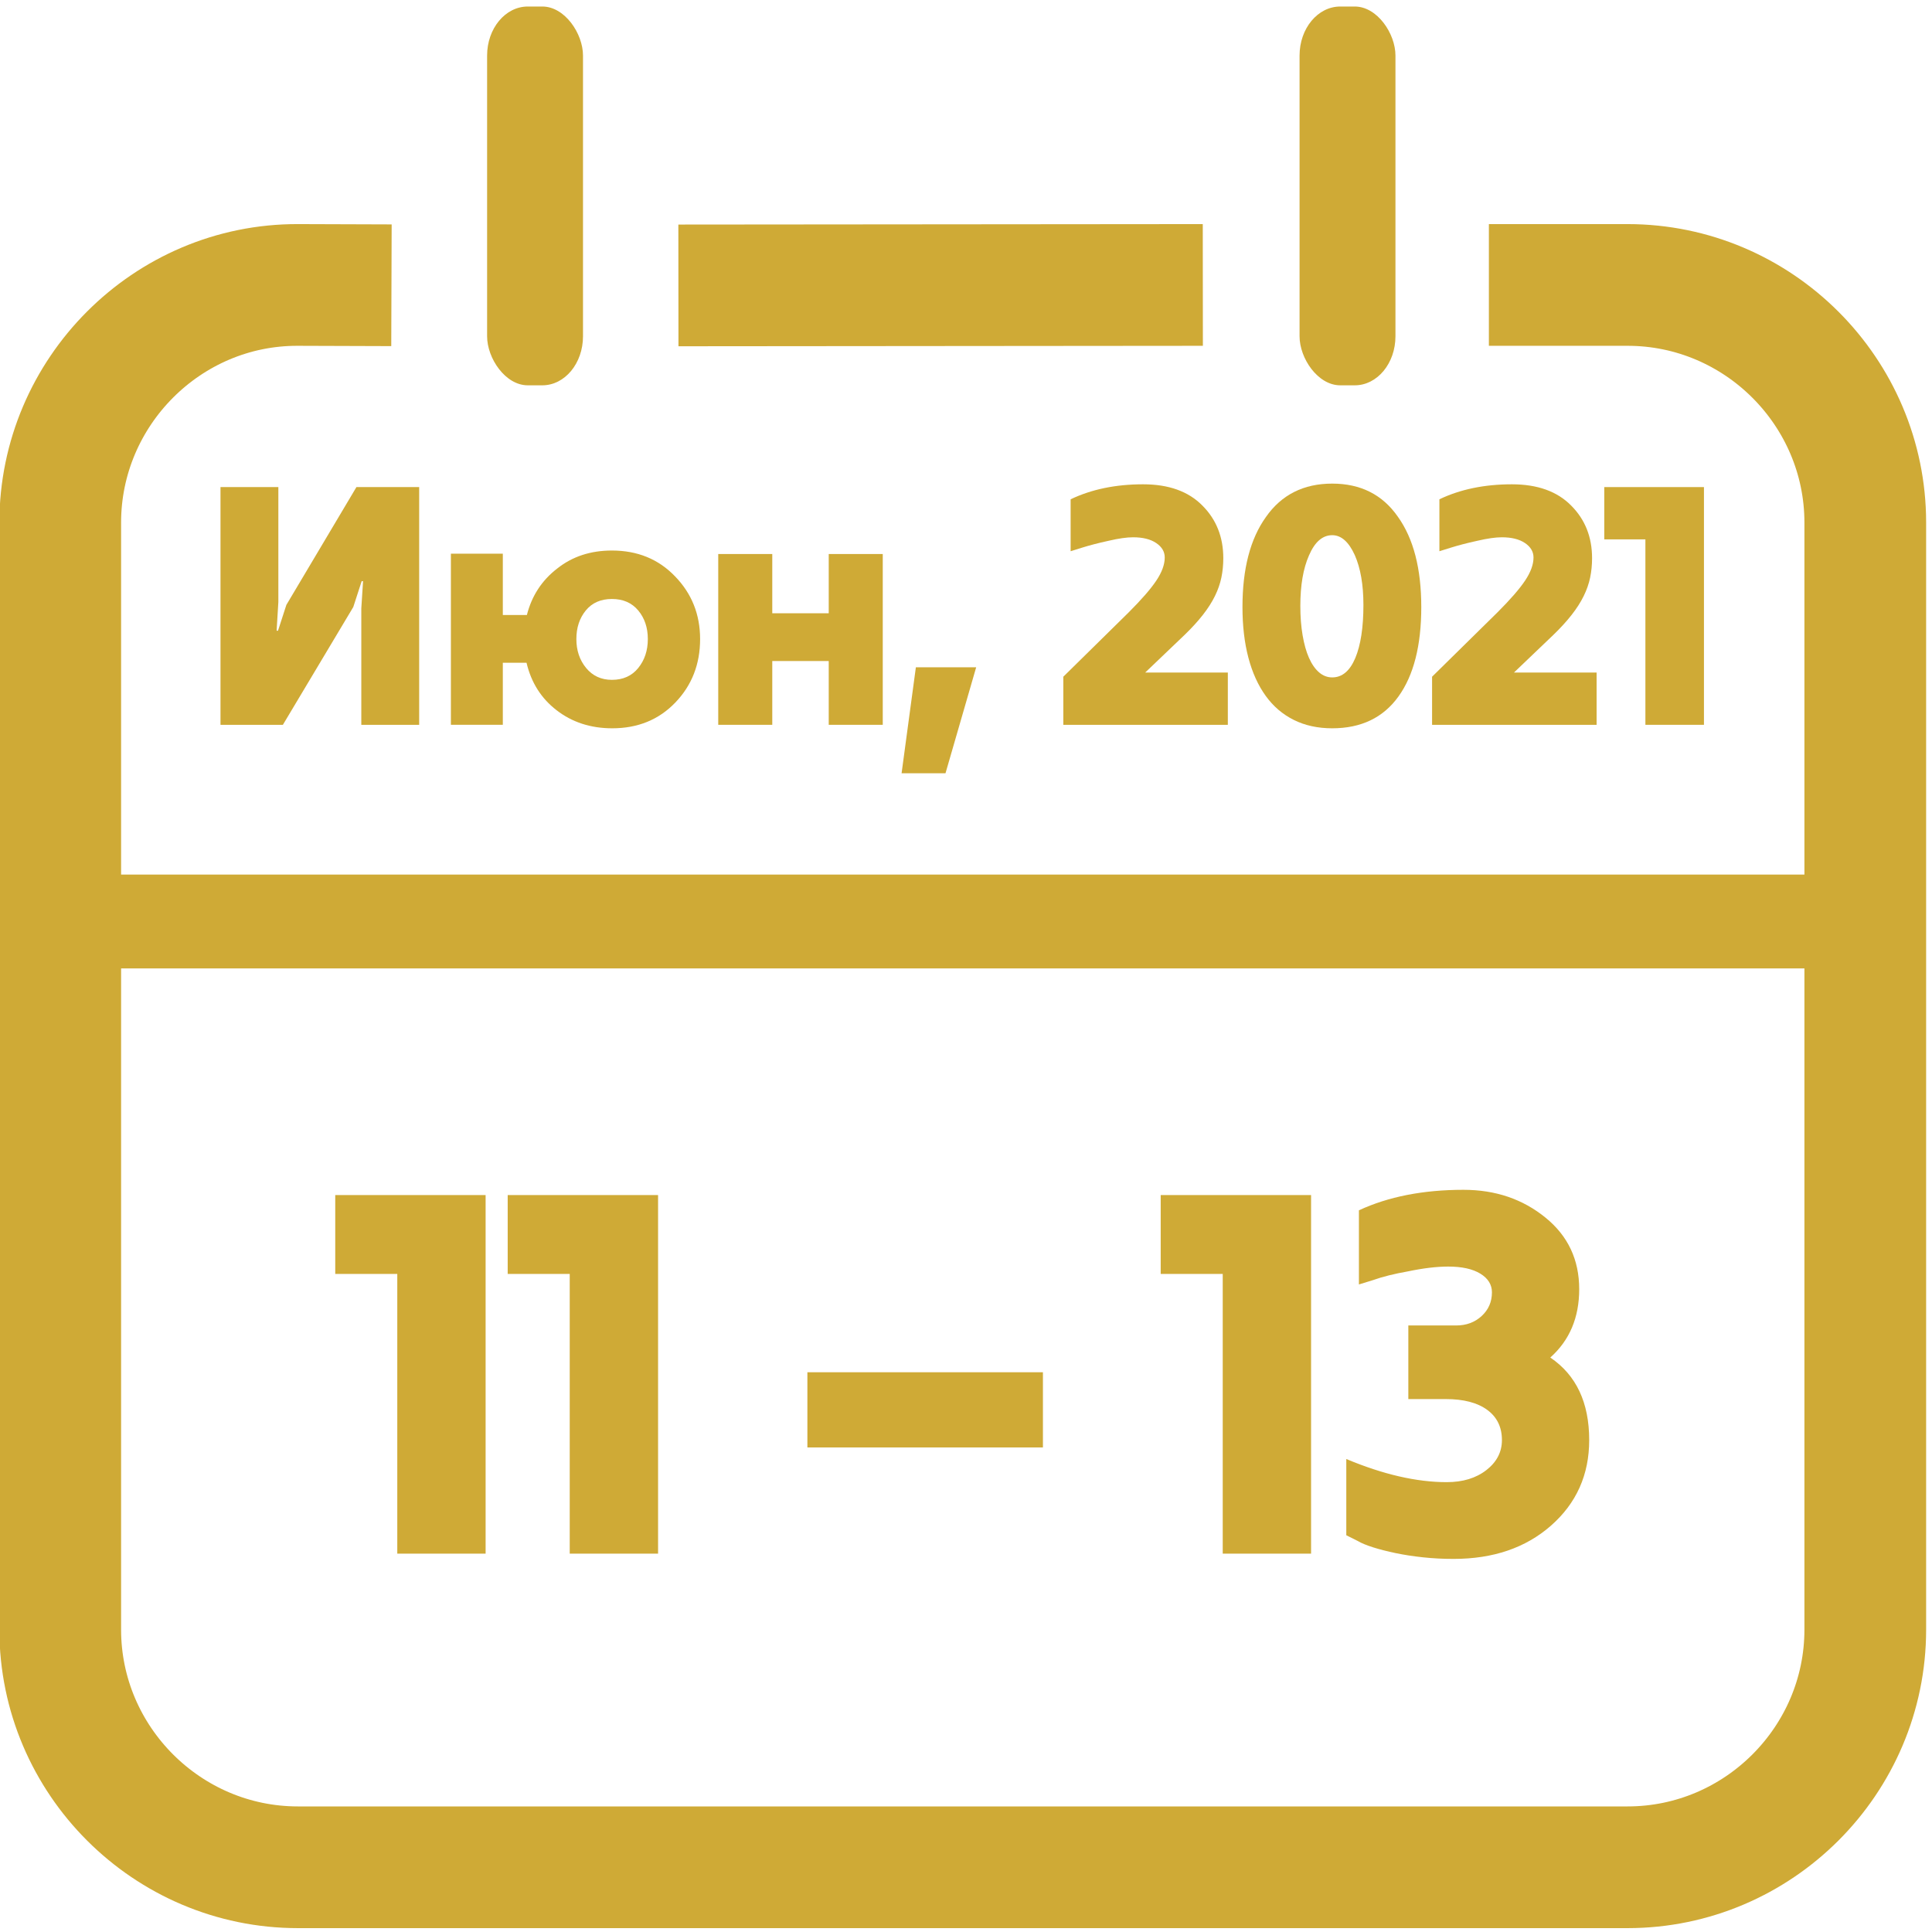 <?xml version="1.0" encoding="UTF-8"?>
<!DOCTYPE svg PUBLIC "-//W3C//DTD SVG 1.1//EN" "http://www.w3.org/Graphics/SVG/1.1/DTD/svg11.dtd">
<!-- Creator: CorelDRAW 2019 (64-Bit) -->
<svg xmlns="http://www.w3.org/2000/svg" xml:space="preserve" width="28mm" height="28mm" version="1.1" style="shape-rendering:geometricPrecision; text-rendering:geometricPrecision; image-rendering:optimizeQuality; fill-rule:evenodd; clip-rule:evenodd"
viewBox="0 0 2800 2800"
 xmlns:xlink="http://www.w3.org/1999/xlink">
 <defs>
  <style type="text/css">
   <![CDATA[
    .str0 {stroke:#CFAA36;stroke-width:176.39;stroke-miterlimit:22.926}
    .fil0 {fill:none}
    .fil1 {fill:#CFAA36}
    .fil2 {fill:#CFAA36;fill-rule:nonzero}
   ]]>
  </style>
 </defs>
 <g id="Слой_x0020_1">
  <path class="fil0 str0" d="M2157.8 412.98l201.07 0c189.44,0 344.43,154.99 344.43,344.44l0 1604.34c0,189.45 -154.99,344.44 -344.43,344.44l-1927.13 0c-189.44,0 -344.44,-154.99 -344.44,-344.44l0 -1604.34c0,-189.45 155,-345.06 344.44,-344.44l135.59 0.45m415.87 0.21l760.03 -0.66"/>
  <rect class="fil1" x="1883.42" y="9.45" width="138.98" height="548.98" rx="58.93" ry="71.05"/>
  <rect class="fil1" x="16.36" y="1267.5" width="2756.34" height="136"/>
  <polygon class="fil2" points="607.5,705.93 607.5,1050.45 523.64,1050.45 523.64,881.73 526.17,842.32 524.15,842.32 512.02,879.71 409.98,1050.45 319.56,1050.45 319.56,705.93 403.41,705.93 403.41,872.63 400.89,914.06 402.91,914.06 415.03,876.67 516.57,705.93 "/>
  <path id="1" class="fil2" d="M1014.65 926.18c0,36.37 -11.95,67.02 -35.86,91.94 -23.91,24.92 -54.39,37.38 -91.44,37.38 -31.32,0 -58.26,-8.75 -80.82,-26.27 -22.23,-17.17 -36.71,-40.07 -43.44,-68.7l-34.36 0 0 89.92 -75.26 0 0 -248.03 75.26 0 0 88.9 34.86 0c7.07,-27.78 21.72,-50.26 43.95,-67.35 21.89,-17.43 48.33,-26.1 79.31,-26.1 37.04,0 67.52,12.46 91.43,37.38 24.25,24.92 36.37,55.23 36.37,90.93zm-127.8 59.1c16.16,0 28.88,-5.72 38.14,-17.17 9.26,-11.45 13.89,-25.43 13.89,-41.93 0,-16.5 -4.63,-30.31 -13.89,-41.42 -9.26,-11.12 -21.98,-16.67 -38.14,-16.67 -16.17,0 -28.79,5.55 -37.89,16.67 -9.09,11.11 -13.64,24.92 -13.64,41.42 0,16.5 4.72,30.48 14.15,41.93 9.43,11.45 21.89,17.17 37.38,17.17z"/>
  <polygon id="2" class="fil2" points="1279.36,802.92 1279.36,1050.45 1201.06,1050.45 1201.06,958.01 1119.23,958.01 1119.23,1050.45 1040.93,1050.45 1040.93,802.92 1119.23,802.92 1119.23,888.8 1201.06,888.8 1201.06,802.92 "/>
  <polygon id="3" class="fil2" points="1414.74,967.1 1370.29,1120.67 1306.64,1120.67 1327.35,967.1 "/>
  <path id="4" class="fil2" d="M1779.47 974.68l0 75.77 -238.44 0 0 -69.71 94.97 -93.46c18.52,-18.52 31.83,-33.84 39.91,-45.97 8.08,-12.12 12.12,-23.23 12.12,-33.34 0,-8.42 -4.12,-15.4 -12.37,-20.96 -8.25,-5.56 -19.45,-8.34 -33.6,-8.34 -9.09,0 -20.88,1.69 -35.36,5.06 -7.74,1.68 -14.82,3.36 -21.21,5.05 -6.4,1.68 -12.3,3.36 -17.68,5.05l-16.17 5.05 0 -75.27c30.31,-14.48 65.33,-21.72 105.07,-21.72 37.05,0 65.67,10.27 85.88,30.81 20.21,20.21 30.31,45.64 30.31,76.28 0,9.77 -0.93,19.12 -2.78,28.04 -1.85,8.92 -4.97,17.85 -9.34,26.77 -4.38,8.93 -10.19,18.02 -17.43,27.28 -7.24,9.26 -16.08,18.95 -26.52,29.05l-57.09 54.56 119.73 0z"/>
  <path id="5" class="fil2" d="M2059.83 879.71c0,55.9 -11.03,99.18 -33.17,129.82 -22.06,30.65 -54.06,45.97 -95.9,45.97 -20.88,0 -39.49,-4.04 -55.65,-12.12 -16.25,-8.08 -29.81,-19.7 -40.75,-34.86 -10.95,-15.15 -19.37,-33.59 -25.09,-55.31 -5.73,-21.73 -8.59,-46.23 -8.59,-73.5 0,-55.23 11.28,-98.68 33.93,-130.34 22.56,-32.33 54.64,-48.49 96.15,-48.49 41.17,0 72.91,16 95.14,47.99 22.65,31.66 33.93,75.27 33.93,130.84zm-83.86 -3.04c0,-29.29 -4.21,-53.37 -12.54,-72.23 -8.76,-19.2 -19.62,-28.8 -32.67,-28.8 -14.06,0 -25.26,9.77 -33.68,29.3 -8.33,18.86 -12.54,43.28 -12.54,73.25 0,15.49 1.09,29.64 3.28,42.43 2.19,12.8 5.22,23.75 9.26,32.84 4.04,9.09 8.93,16.08 14.57,20.96 5.72,4.89 12.04,7.33 19.11,7.33 14.4,0 25.51,-9.35 33.42,-28.04 7.83,-18.69 11.79,-44.37 11.79,-77.04z"/>
  <path id="6" class="fil2" d="M2313.92 974.68l0 75.77 -238.44 0 0 -69.71 94.97 -93.46c18.52,-18.52 31.83,-33.84 39.91,-45.97 8.08,-12.12 12.12,-23.23 12.12,-33.34 0,-8.42 -4.12,-15.4 -12.37,-20.96 -8.25,-5.56 -19.45,-8.34 -33.6,-8.34 -9.09,0 -20.88,1.69 -35.36,5.06 -7.74,1.68 -14.82,3.36 -21.21,5.05 -6.4,1.68 -12.3,3.36 -17.68,5.05l-16.17 5.05 0 -75.27c30.31,-14.48 65.33,-21.72 105.07,-21.72 37.05,0 65.67,10.27 85.88,30.81 20.21,20.21 30.31,45.64 30.31,76.28 0,9.77 -0.93,19.12 -2.78,28.04 -1.85,8.92 -4.97,17.85 -9.34,26.77 -4.38,8.93 -10.19,18.02 -17.43,27.28 -7.24,9.26 -16.08,18.95 -26.52,29.05l-57.09 54.56 119.73 0z"/>
  <polygon id="7" class="fil2" points="2469.5,705.93 2469.5,1050.45 2384.64,1050.45 2384.64,781.7 2325.03,781.7 2325.03,705.93 "/>
  <rect class="fil1" x="705.95" y="9.45" width="138.98" height="548.98" rx="58.93" ry="71.05"/>
  <polygon class="fil2" points="703.79,1731.98 703.79,2251.66 575.77,2251.66 575.77,1846.28 485.86,1846.28 485.86,1731.98 "/>
  <polygon id="1" class="fil2" points="953.72,1731.98 953.72,2251.66 825.7,2251.66 825.7,1846.28 735.79,1846.28 735.79,1731.98 "/>
  <polygon id="2" class="fil2" points="1170.12,2097.74 1170.12,1988.77 1511.49,1988.77 1511.49,2097.74 "/>
  <polygon id="3" class="fil2" points="1900.1,1731.98 1900.1,2251.66 1772.08,2251.66 1772.08,1846.28 1682.17,1846.28 1682.17,1731.98 "/>
  <path id="4" class="fil2" d="M2303.19 2087.07c0,50.29 -18.54,91.69 -55.63,124.2 -36.57,32.01 -83.56,48.01 -140.96,48.01 -15.24,0 -29.98,-0.76 -44.2,-2.29 -14.22,-1.52 -27.43,-3.55 -39.62,-6.09 -12.2,-2.54 -23.12,-5.34 -32.77,-8.38 -9.65,-3.05 -17.02,-6.1 -22.1,-9.15l-16.76 -8.38 0 -110.49c53.34,22.35 101.85,33.53 145.54,33.53 23.37,0 42.54,-5.84 57.53,-17.53 14.99,-11.68 22.48,-26.16 22.48,-43.43 0,-18.8 -7.11,-33.4 -21.34,-43.81 -14.22,-10.42 -34.29,-15.63 -60.19,-15.63l-54.11 0 0 -106.67 69.35 0c14.73,0 27.05,-4.58 36.95,-13.72 9.91,-9.14 14.86,-20.57 14.86,-34.29 0,-11.17 -5.59,-20.19 -16.76,-27.05 -11.18,-6.86 -26.67,-10.29 -46.48,-10.29 -16.77,0 -36.07,2.29 -57.92,6.86 -20.32,3.56 -37.59,7.88 -51.81,12.96l-19.81 6.09 0 -107.44c42.67,-19.81 93.21,-29.72 151.63,-29.72 46.23,0 85.85,13.46 118.87,40.39 32.52,26.41 48.77,60.96 48.77,103.63 0,41.15 -13.97,74.17 -41.91,99.06 37.59,25.4 56.39,65.27 56.39,119.63z"/>
 </g>
</svg>
